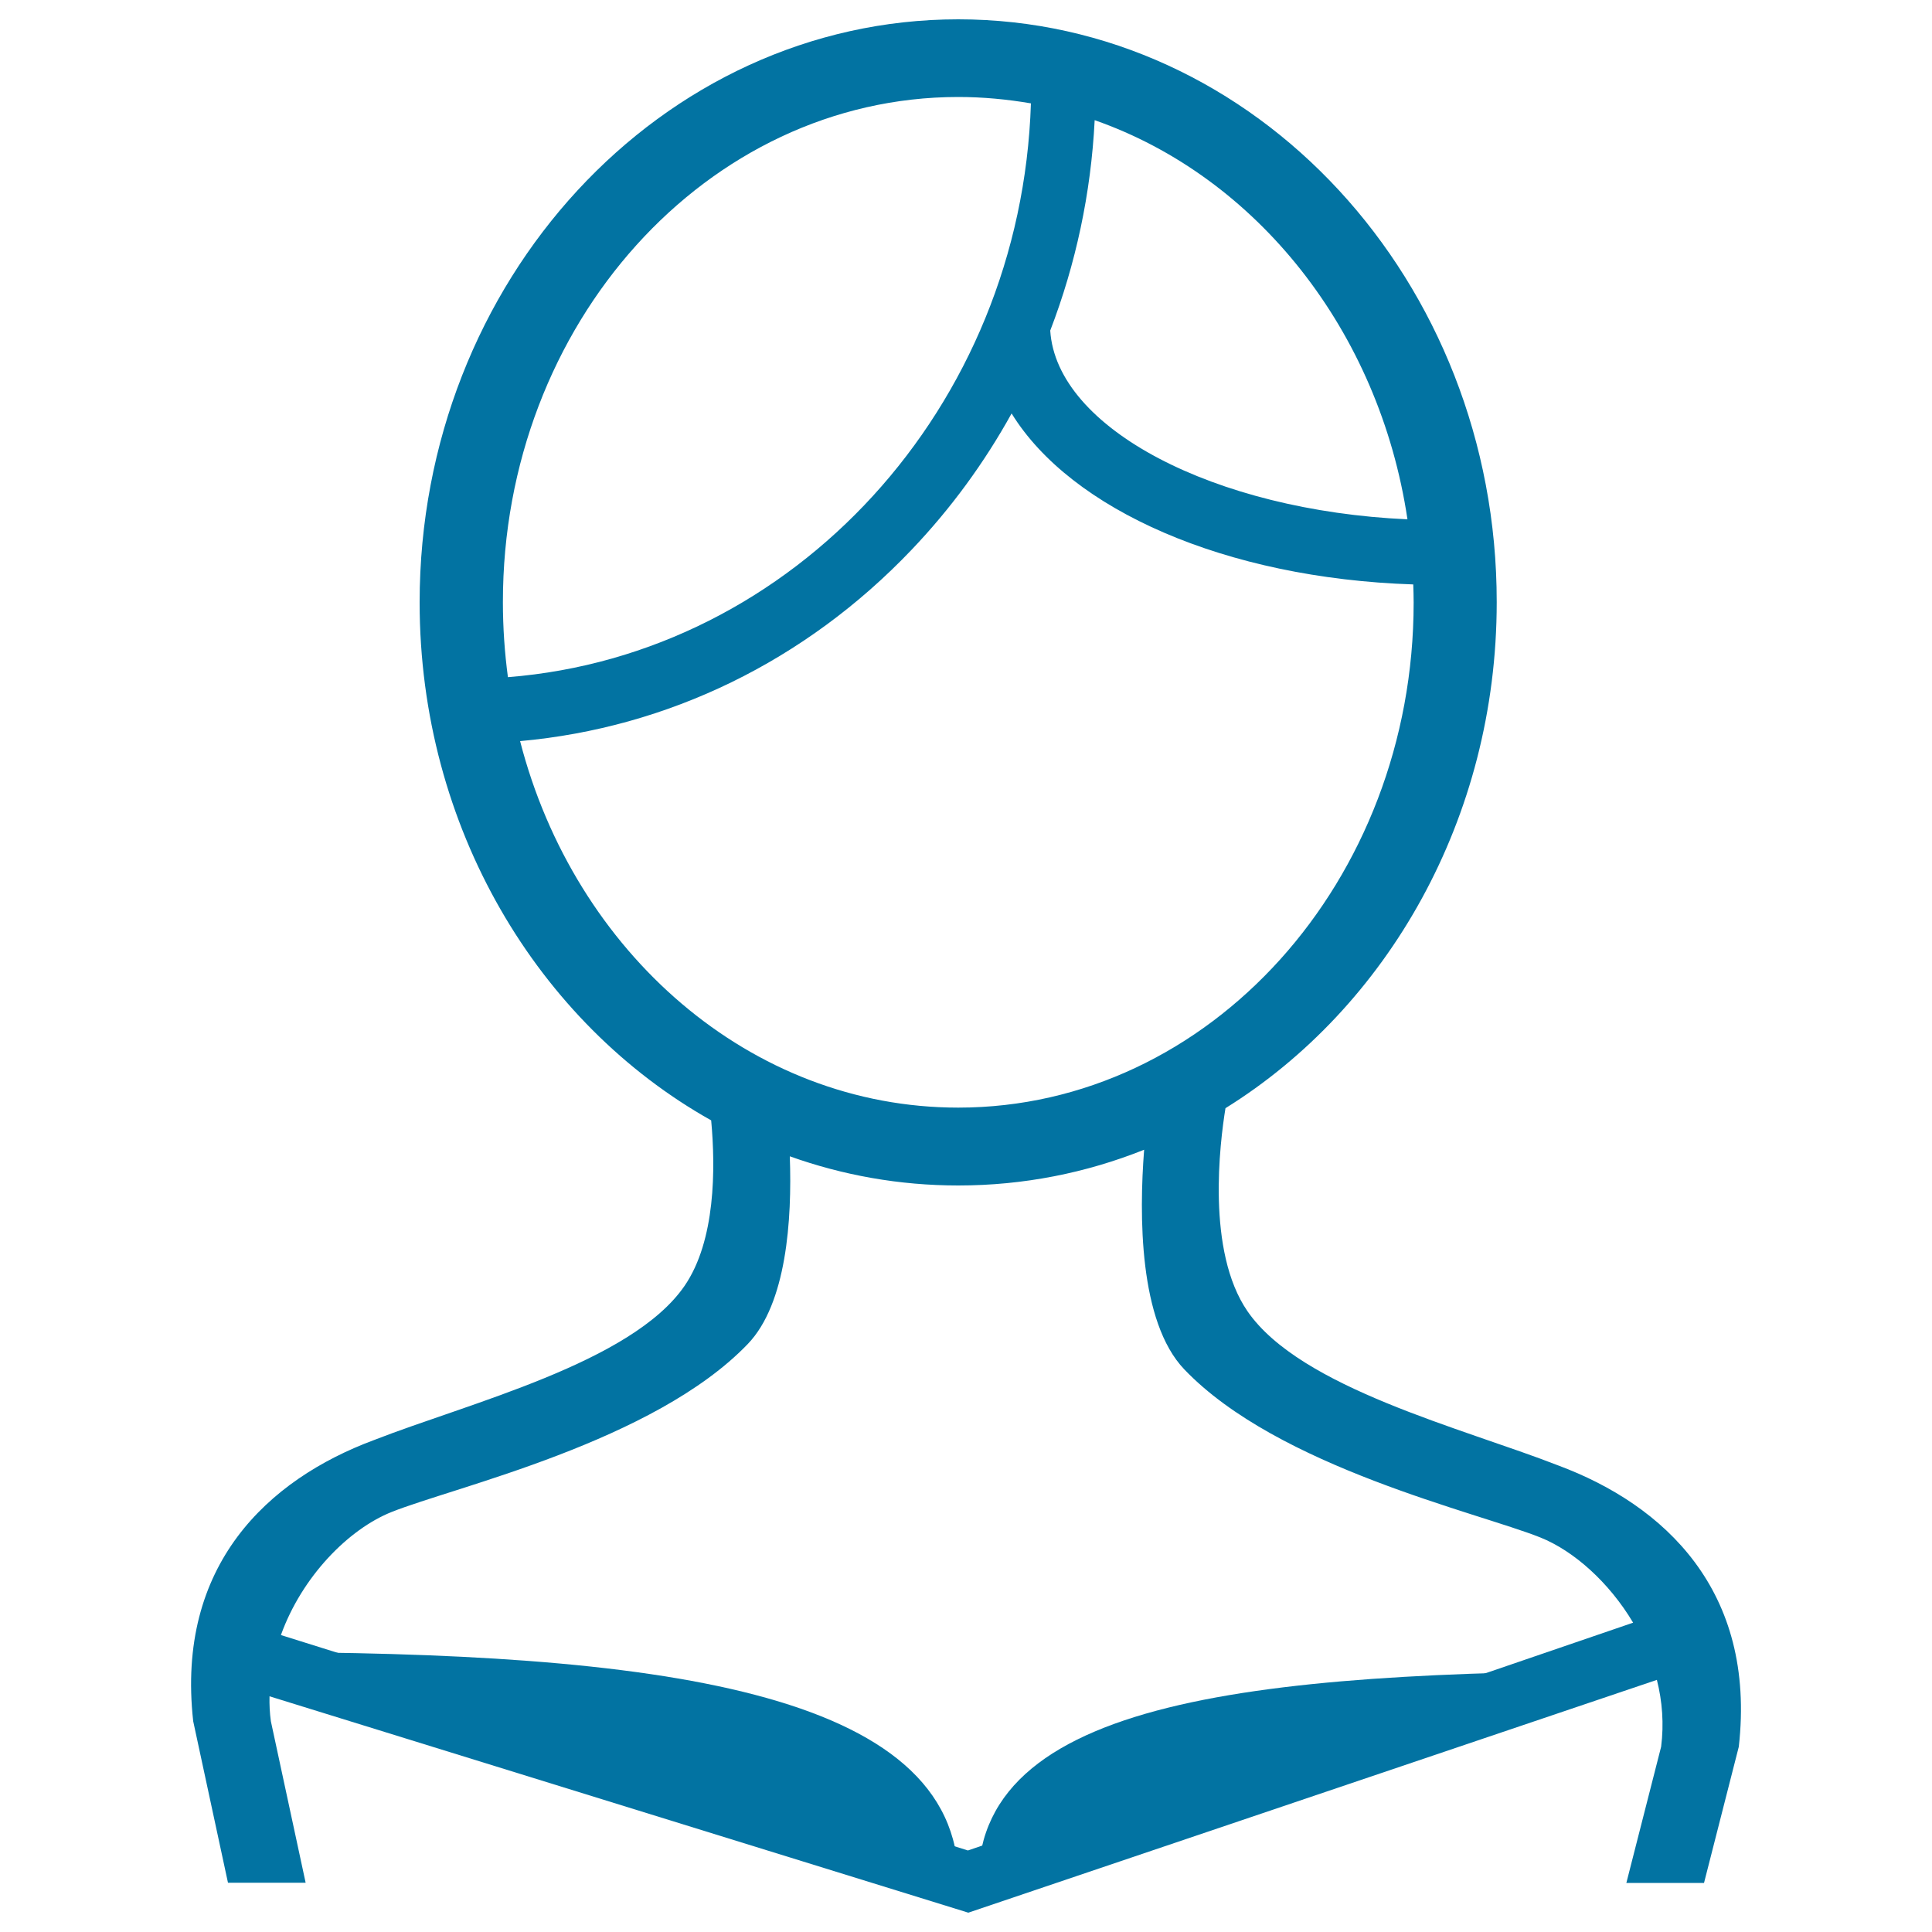 <svg xmlns="http://www.w3.org/2000/svg" viewBox="0 0 1000 1000" style="fill:#0273a2">
<title>Women SVG icon</title>
<path d="M496.1,973.9c0-99.4-157.6-118.8-370.2-118.8"/><path d="M506.3,973.9c0-98.2,156-109.2,365.9-109.2"/><path d="M806.5,758.5c-49.1-19.2-133.4-40-160.8-79.8c-21.4-31.1-14.3-87.2-11.4-105.1c83.8-52.1,140.4-150,140.4-261.9C774.8,145.4,649.7,10,496,10c-153.7,0-278.8,135.4-278.8,301.8c0,116.5,61.3,217.8,150.9,268.1c2.3,24.8,2.3,62.3-13.8,85.7c-27.4,39.8-111.7,60.6-160.8,79.8c-54.8,20.4-102.5,64.7-93.5,145.5l18,83.6h40.2l-18-83.6c-0.6-4.3-0.8-8.6-0.7-12.9l361.7,112l356.4-120.5c2.8,11.1,3.7,22.7,2.2,34.6l-18,70.5H882l18-70.5C909.1,823.2,861.3,778.9,806.5,758.5z M728.5,268.8c-100-4.5-181.7-47.1-184.9-97.7c13.2-34.4,21.1-71,23-108.9C650.3,91.5,713.9,171.1,728.5,268.8z M496,50.2c12.8,0,25.3,1.2,37.6,3.3c-5,157.4-122.7,285.3-270.7,297c-1.7-12.7-2.6-25.6-2.6-38.8C260.2,167.6,366,50.2,496,50.2z M269.2,383.6c76.6-6.9,147.7-41.4,202.6-99c20.4-21.4,37.7-45.1,51.8-70.6c30.7,49.8,110.5,85.3,207.9,88.5c0.1,3.1,0.2,6.2,0.2,9.4C731.7,456,626,573.3,496,573.3C388.4,573.3,297.4,493,269.2,383.6z M501,957.8L145.4,846.3c10.9-30.3,35-54.8,57.3-63.7c32.5-13,135.8-36.3,184.4-87c20-20.9,22.9-64.1,21.7-97.1c27.4,9.8,56.7,15.1,87.2,15.1c33.8,0,66.2-6.5,96.2-18.5c-2.6,33.5-2.8,89,20.8,113.7c48.5,50.7,151.8,74,184.3,87c17.2,6.9,35.5,23.1,48,44.1L501,957.8z"/>
</svg>